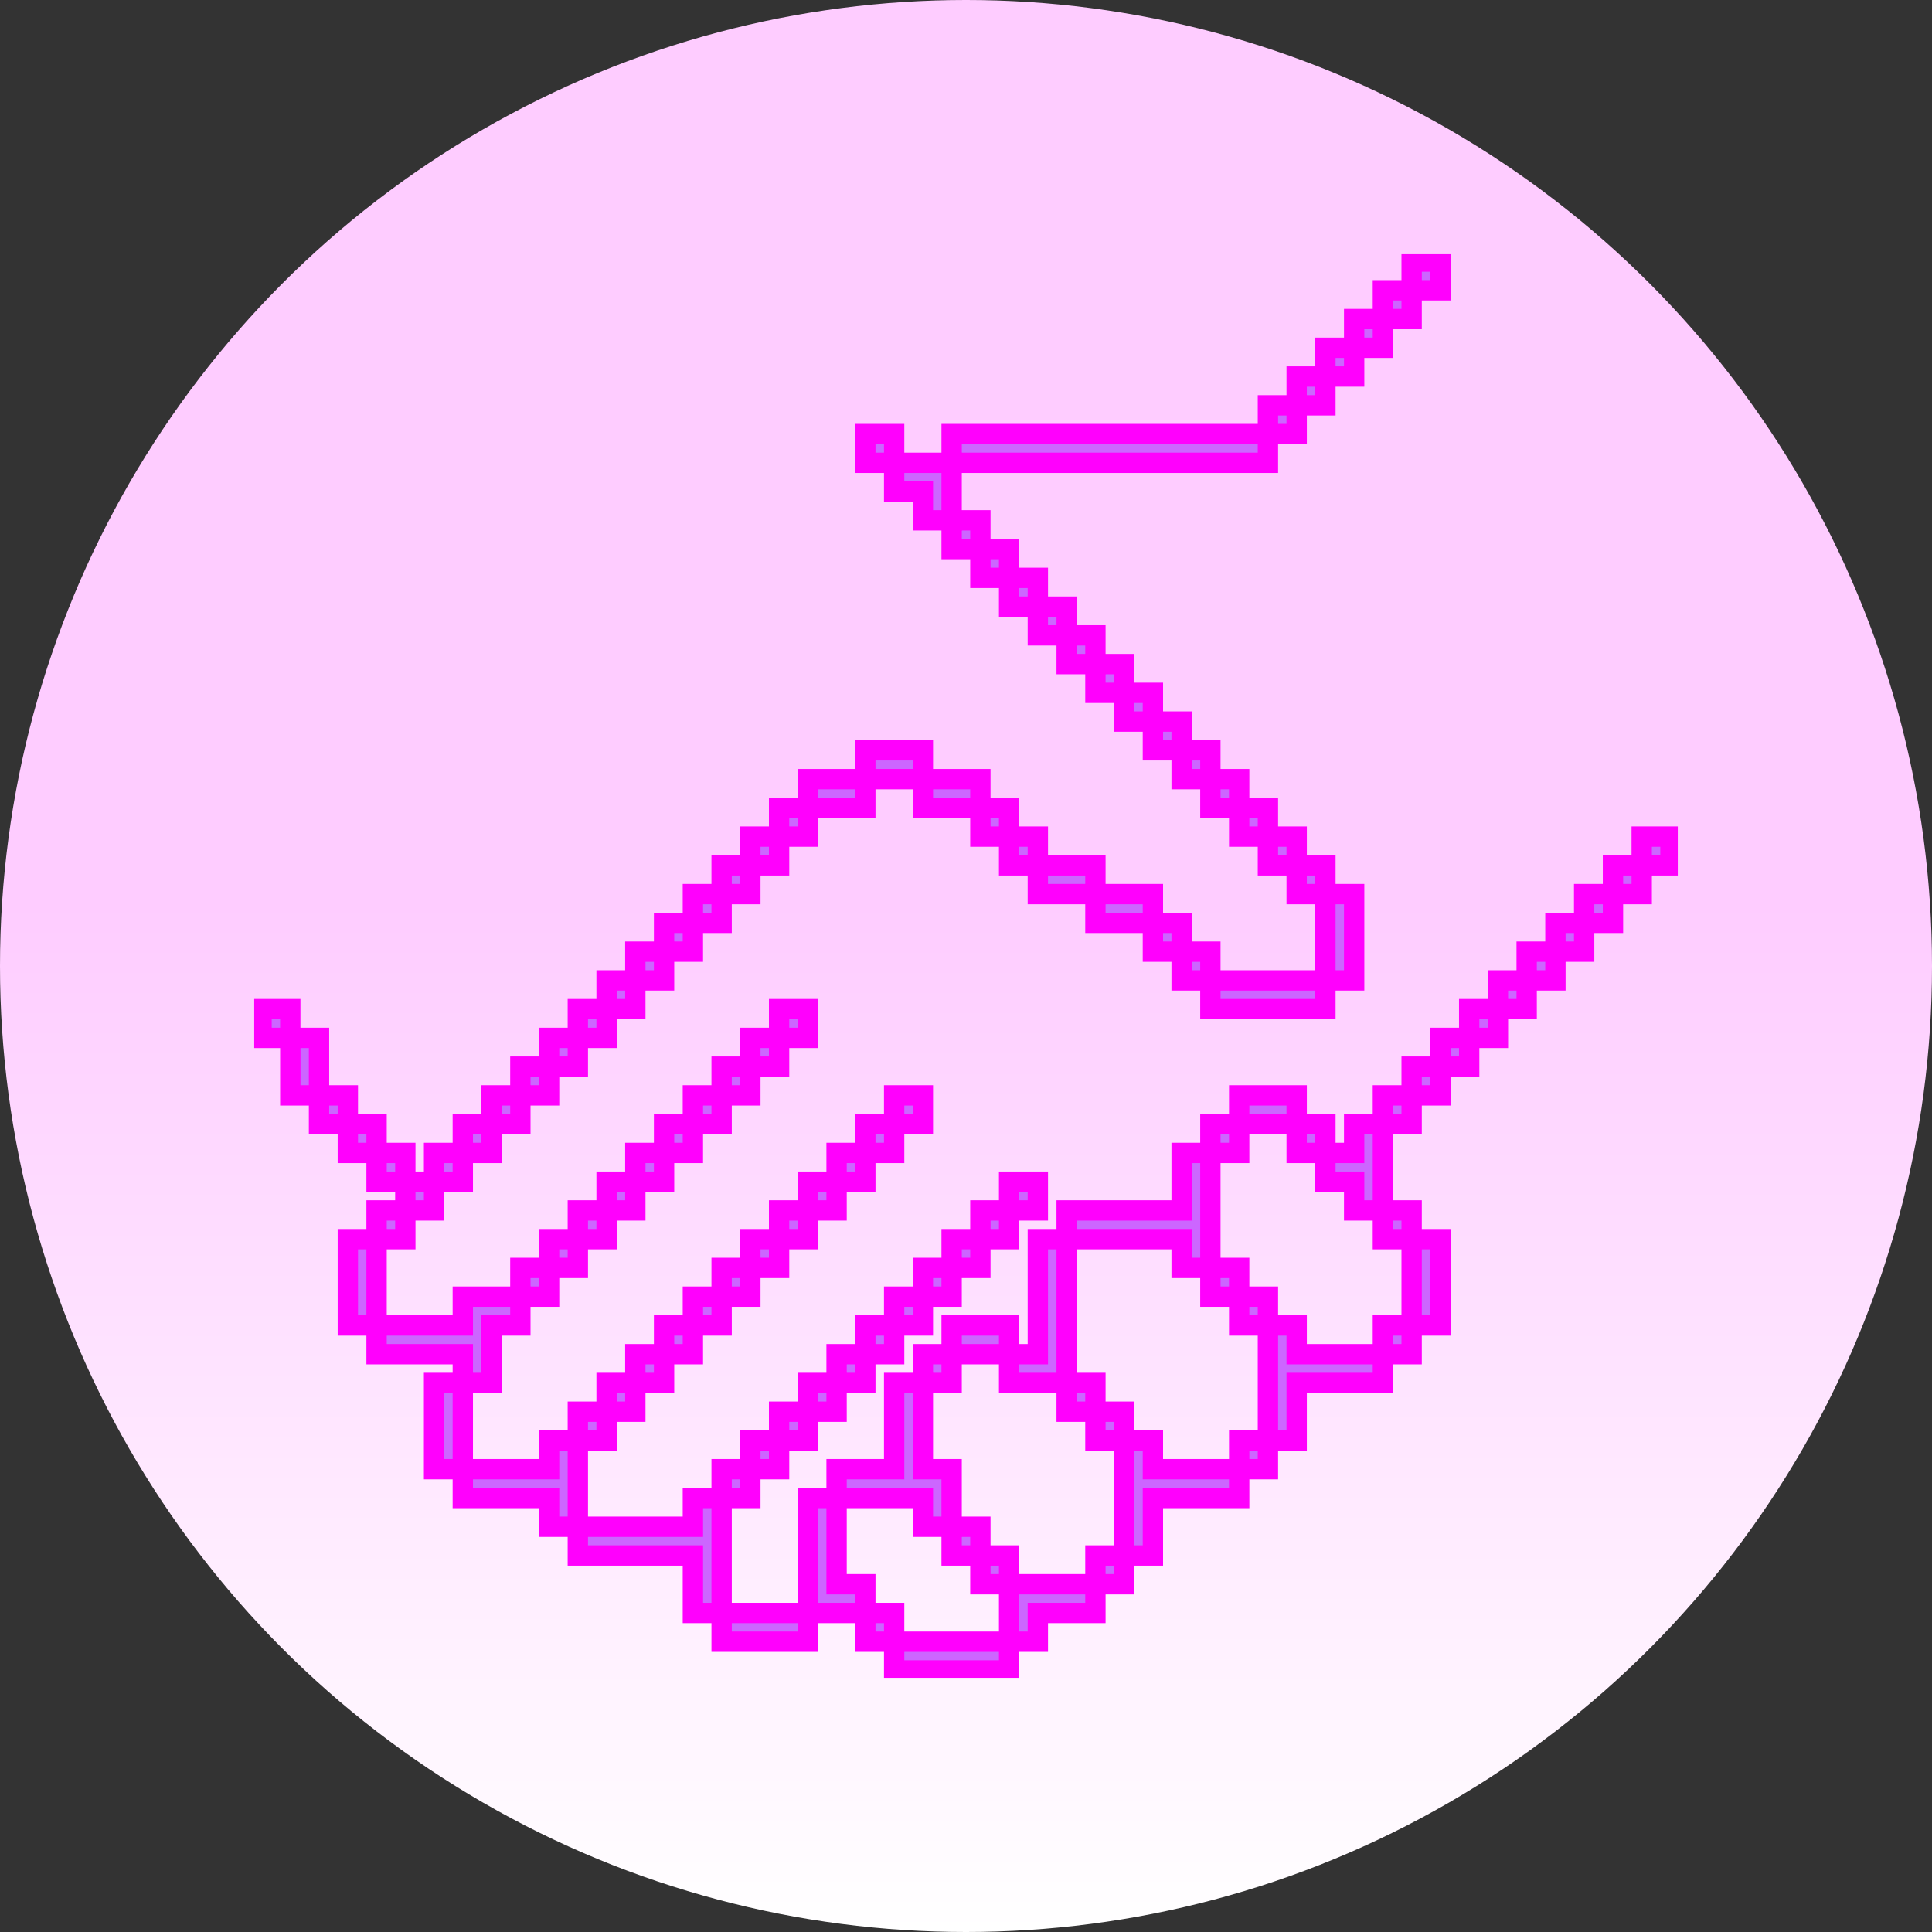 <?xml version="1.0" encoding="UTF-8"?> <svg xmlns="http://www.w3.org/2000/svg" width="190" height="190" viewBox="0 0 190 190" fill="none"><rect x="0" y="0" width="190" height="190" fill="#333333" stroke="none"/> <circle cx="95" cy="95" r="95" fill="url(#paint0_linear_156_32)"></circle> <g clip-path="url(#clip0_156_32)"> <path d="M164.279 82.276H161.452V85.103H164.279V82.276Z" fill="#CC66FF" stroke="#FF00FD" stroke-width="2" stroke-miterlimit="10"></path> <path d="M161.453 85.103H158.626V87.93H161.453V85.103Z" fill="#CC66FF" stroke="#FF00FD" stroke-width="2" stroke-miterlimit="10"></path> <path d="M158.626 87.93H155.792V90.756H158.626V87.93Z" fill="#CC66FF" stroke="#FF00FD" stroke-width="2" stroke-miterlimit="10"></path> <path d="M155.792 90.756H152.966V93.59H155.792V90.756Z" fill="#CC66FF" stroke="#FF00FD" stroke-width="2" stroke-miterlimit="10"></path> <path d="M152.966 93.59H150.139V96.417H152.966V93.59Z" fill="#CC66FF" stroke="#FF00FD" stroke-width="2" stroke-miterlimit="10"></path> <path d="M150.139 96.417H147.312V99.244H150.139V96.417Z" fill="#CC66FF" stroke="#FF00FD" stroke-width="2" stroke-miterlimit="10"></path> <path d="M147.313 99.244H144.486V102.07H147.313V99.244Z" fill="#CC66FF" stroke="#FF00FD" stroke-width="2" stroke-miterlimit="10"></path> <path d="M144.486 102.07H141.659V104.897H144.486V102.07Z" fill="#CC66FF" stroke="#FF00FD" stroke-width="2" stroke-miterlimit="10"></path> <path d="M138.826 127.518V130.352H141.659V127.518V124.691V121.864H138.826V124.691V127.518Z" fill="#CC66FF" stroke="#FF00FD" stroke-width="2" stroke-miterlimit="10"></path> <path d="M141.659 104.897H138.826V107.724H141.659V104.897Z" fill="#CC66FF" stroke="#FF00FD" stroke-width="2" stroke-miterlimit="10"></path> <path d="M141.659 25.721H138.826V28.548H141.659V25.721Z" fill="#CC66FF" stroke="#FF00FD" stroke-width="2" stroke-miterlimit="10"></path> <path d="M138.826 130.352H135.999V133.178H138.826V130.352Z" fill="#CC66FF" stroke="#FF00FD" stroke-width="2" stroke-miterlimit="10"></path> <path d="M138.826 119.038H135.999V121.864H138.826V119.038Z" fill="#CC66FF" stroke="#FF00FD" stroke-width="2" stroke-miterlimit="10"></path> <path d="M138.826 107.724H135.999V110.55H138.826V107.724Z" fill="#CC66FF" stroke="#FF00FD" stroke-width="2" stroke-miterlimit="10"></path> <path d="M138.826 28.548H135.999V31.375H138.826V28.548Z" fill="#CC66FF" stroke="#FF00FD" stroke-width="2" stroke-miterlimit="10"></path> <path d="M133.173 113.384H130.346V116.211H133.173V119.038H135.999V116.211V113.384V110.55H133.173V113.384Z" fill="#CC66FF" stroke="#FF00FD" stroke-width="2" stroke-miterlimit="10"></path> <path d="M135.999 31.375H133.173V34.201H135.999V31.375Z" fill="#CC66FF" stroke="#FF00FD" stroke-width="2" stroke-miterlimit="10"></path> <path d="M130.346 133.178H127.52V130.352H124.693V133.178V136.005V138.832V141.658H127.52V138.832V136.005H130.346H133.173H135.999V133.178H133.173H130.346Z" fill="#CC66FF" stroke="#FF00FD" stroke-width="2" stroke-miterlimit="10"></path> <path d="M133.173 93.59V90.756V87.93H130.346V90.756V93.59V96.417H133.173V93.59Z" fill="#CC66FF" stroke="#FF00FD" stroke-width="2" stroke-miterlimit="10"></path> <path d="M133.173 34.201H130.346V37.028H133.173V34.201Z" fill="#CC66FF" stroke="#FF00FD" stroke-width="2" stroke-miterlimit="10"></path> <path d="M130.346 110.55H127.52V113.384H130.346V110.55Z" fill="#CC66FF" stroke="#FF00FD" stroke-width="2" stroke-miterlimit="10"></path> <path d="M130.346 85.103H127.52V87.93H130.346V85.103Z" fill="#CC66FF" stroke="#FF00FD" stroke-width="2" stroke-miterlimit="10"></path> <path d="M130.346 37.028H127.52V39.862H130.346V37.028Z" fill="#CC66FF" stroke="#FF00FD" stroke-width="2" stroke-miterlimit="10"></path> <path d="M127.52 110.55V107.724H124.693H121.866V110.55H124.693H127.52Z" fill="#CC66FF" stroke="#FF00FD" stroke-width="2" stroke-miterlimit="10"></path> <path d="M127.52 82.276H124.693V85.103H127.52V82.276Z" fill="#CC66FF" stroke="#FF00FD" stroke-width="2" stroke-miterlimit="10"></path> <path d="M127.52 39.862H124.693V42.688H127.52V39.862Z" fill="#CC66FF" stroke="#FF00FD" stroke-width="2" stroke-miterlimit="10"></path> <path d="M124.693 141.658H121.866V144.485H124.693V141.658Z" fill="#CC66FF" stroke="#FF00FD" stroke-width="2" stroke-miterlimit="10"></path> <path d="M124.693 127.518H121.866V130.351H124.693V127.518Z" fill="#CC66FF" stroke="#FF00FD" stroke-width="2" stroke-miterlimit="10"></path> <path d="M124.693 79.45H121.866V82.276H124.693V79.45Z" fill="#CC66FF" stroke="#FF00FD" stroke-width="2" stroke-miterlimit="10"></path> <path d="M121.866 124.691H119.033V127.518H121.866V124.691Z" fill="#CC66FF" stroke="#FF00FD" stroke-width="2" stroke-miterlimit="10"></path> <path d="M121.866 110.55H119.033V113.384H121.866V110.55Z" fill="#CC66FF" stroke="#FF00FD" stroke-width="2" stroke-miterlimit="10"></path> <path d="M121.866 99.244H124.693H127.52H130.346V96.417H127.52H124.693H121.866H119.033V99.244H121.866Z" fill="#CC66FF" stroke="#FF00FD" stroke-width="2" stroke-miterlimit="10"></path> <path d="M121.866 76.623H119.033V79.45H121.866V76.623Z" fill="#CC66FF" stroke="#FF00FD" stroke-width="2" stroke-miterlimit="10"></path> <path d="M116.206 144.485H113.38V141.658H110.553V144.485V147.319V150.145V152.972H113.38V150.145V147.319H116.206H119.033H121.867V144.485H119.033H116.206Z" fill="#CC66FF" stroke="#FF00FD" stroke-width="2" stroke-miterlimit="10"></path> <path d="M119.033 93.59H116.206V96.417H119.033V93.59Z" fill="#CC66FF" stroke="#FF00FD" stroke-width="2" stroke-miterlimit="10"></path> <path d="M119.033 73.789H116.206V76.623H119.033V73.789Z" fill="#CC66FF" stroke="#FF00FD" stroke-width="2" stroke-miterlimit="10"></path> <path d="M116.206 90.756H113.38V93.59H116.206V90.756Z" fill="#CC66FF" stroke="#FF00FD" stroke-width="2" stroke-miterlimit="10"></path> <path d="M116.206 70.962H113.38V73.789H116.206V70.962Z" fill="#CC66FF" stroke="#FF00FD" stroke-width="2" stroke-miterlimit="10"></path> <path d="M113.38 68.136H110.553V70.962H113.38V68.136Z" fill="#CC66FF" stroke="#FF00FD" stroke-width="2" stroke-miterlimit="10"></path> <path d="M110.553 152.972H107.727V155.799H110.553V152.972Z" fill="#CC66FF" stroke="#FF00FD" stroke-width="2" stroke-miterlimit="10"></path> <path d="M110.553 138.832H107.727V141.658H110.553V138.832Z" fill="#CC66FF" stroke="#FF00FD" stroke-width="2" stroke-miterlimit="10"></path> <path d="M110.553 121.864H113.38H116.206V124.691H119.033V121.864V119.038V116.211V113.384H116.206V116.211V119.038H113.38H110.553H107.727H104.9V121.864H107.727H110.553Z" fill="#CC66FF" stroke="#FF00FD" stroke-width="2" stroke-miterlimit="10"></path> <path d="M110.553 90.756H113.38V87.93H110.553H107.727V90.756H110.553Z" fill="#CC66FF" stroke="#FF00FD" stroke-width="2" stroke-miterlimit="10"></path> <path d="M110.553 65.309H107.727V68.136H110.553V65.309Z" fill="#CC66FF" stroke="#FF00FD" stroke-width="2" stroke-miterlimit="10"></path> <path d="M107.727 136.005H104.9V138.832H107.727V136.005Z" fill="#CC66FF" stroke="#FF00FD" stroke-width="2" stroke-miterlimit="10"></path> <path d="M107.727 62.482H104.9V65.309H107.727V62.482Z" fill="#CC66FF" stroke="#FF00FD" stroke-width="2" stroke-miterlimit="10"></path> <path d="M102.066 155.799H99.24V158.626V161.452H102.066V158.626H104.9H107.727V155.799H104.9H102.066Z" fill="#CC66FF" stroke="#FF00FD" stroke-width="2" stroke-miterlimit="10"></path> <path d="M104.9 87.93H107.727V85.103H104.9H102.066V87.93H104.9Z" fill="#CC66FF" stroke="#FF00FD" stroke-width="2" stroke-miterlimit="10"></path> <path d="M104.9 59.656H102.066V62.482H104.9V59.656Z" fill="#CC66FF" stroke="#FF00FD" stroke-width="2" stroke-miterlimit="10"></path> <path d="M102.066 136.005H104.9V133.178V130.352V127.518V124.691V121.864H102.066V124.691V127.518V130.352V133.178H99.24V136.005H102.066Z" fill="#CC66FF" stroke="#FF00FD" stroke-width="2" stroke-miterlimit="10"></path> <path d="M102.066 116.211H99.24V119.038H102.066V116.211Z" fill="#CC66FF" stroke="#FF00FD" stroke-width="2" stroke-miterlimit="10"></path> <path d="M102.066 82.276H99.24V85.103H102.066V82.276Z" fill="#CC66FF" stroke="#FF00FD" stroke-width="2" stroke-miterlimit="10"></path> <path d="M102.066 56.829H99.24V59.656H102.066V56.829Z" fill="#CC66FF" stroke="#FF00FD" stroke-width="2" stroke-miterlimit="10"></path> <path d="M99.24 152.972H96.413V155.799H99.24V152.972Z" fill="#CC66FF" stroke="#FF00FD" stroke-width="2" stroke-miterlimit="10"></path> <path d="M99.24 133.178V130.352H96.413H93.587V133.178H96.413H99.24Z" fill="#CC66FF" stroke="#FF00FD" stroke-width="2" stroke-miterlimit="10"></path> <path d="M99.24 119.038H96.413V121.864H99.24V119.038Z" fill="#CC66FF" stroke="#FF00FD" stroke-width="2" stroke-miterlimit="10"></path> <path d="M99.24 79.45H96.413V82.276H99.24V79.45Z" fill="#CC66FF" stroke="#FF00FD" stroke-width="2" stroke-miterlimit="10"></path> <path d="M99.24 53.995H96.413V56.829H99.24V53.995Z" fill="#CC66FF" stroke="#FF00FD" stroke-width="2" stroke-miterlimit="10"></path> <path d="M99.24 45.515H102.066H104.9H107.727H110.553H113.38H116.206H119.033H121.866H124.693V42.688H121.866H119.033H116.206H113.38H110.553H107.727H104.9H102.066H99.24H96.413H93.587V45.515H96.413H99.24Z" fill="#CC66FF" stroke="#FF00FD" stroke-width="2" stroke-miterlimit="10"></path> <path d="M93.587 161.452H90.76H87.934V164.279H90.76H93.587H96.413H99.24V161.452H96.413H93.587Z" fill="#CC66FF" stroke="#FF00FD" stroke-width="2" stroke-miterlimit="10"></path> <path d="M96.413 150.146H93.587V152.972H96.413V150.146Z" fill="#CC66FF" stroke="#FF00FD" stroke-width="2" stroke-miterlimit="10"></path> <path d="M96.413 121.864H93.587V124.691H96.413V121.864Z" fill="#CC66FF" stroke="#FF00FD" stroke-width="2" stroke-miterlimit="10"></path> <path d="M96.413 51.169H93.587V53.995H96.413V51.169Z" fill="#CC66FF" stroke="#FF00FD" stroke-width="2" stroke-miterlimit="10"></path> <path d="M93.587 133.178H90.76V136.005H93.587V133.178Z" fill="#CC66FF" stroke="#FF00FD" stroke-width="2" stroke-miterlimit="10"></path> <path d="M93.587 124.691H90.76V127.518H93.587V124.691Z" fill="#CC66FF" stroke="#FF00FD" stroke-width="2" stroke-miterlimit="10"></path> <path d="M93.587 79.45H96.413V76.623H93.587H90.76V79.45H93.587Z" fill="#CC66FF" stroke="#FF00FD" stroke-width="2" stroke-miterlimit="10"></path> <path d="M93.587 45.515H90.76H87.934V48.342H90.76V51.169H93.587V48.342V45.515Z" fill="#CC66FF" stroke="#FF00FD" stroke-width="2" stroke-miterlimit="10"></path> <path d="M90.76 127.518H87.934V130.351H90.76V127.518Z" fill="#CC66FF" stroke="#FF00FD" stroke-width="2" stroke-miterlimit="10"></path> <path d="M90.76 107.724H87.934V110.55H90.76V107.724Z" fill="#CC66FF" stroke="#FF00FD" stroke-width="2" stroke-miterlimit="10"></path> <path d="M90.76 76.623V73.789H87.934H85.1V76.623H87.934H90.76Z" fill="#CC66FF" stroke="#FF00FD" stroke-width="2" stroke-miterlimit="10"></path> <path d="M87.934 158.625H85.1V161.452H87.934V158.625Z" fill="#CC66FF" stroke="#FF00FD" stroke-width="2" stroke-miterlimit="10"></path> <path d="M87.934 147.319H90.76V150.145H93.587V147.319V144.485H90.76V141.658V138.832V136.005H87.934V138.832V141.658V144.485H85.1H82.273V147.319H85.1H87.934Z" fill="#CC66FF" stroke="#FF00FD" stroke-width="2" stroke-miterlimit="10"></path> <path d="M87.934 130.352H85.1V133.178H87.934V130.352Z" fill="#CC66FF" stroke="#FF00FD" stroke-width="2" stroke-miterlimit="10"></path> <path d="M87.934 110.55H85.1V113.384H87.934V110.55Z" fill="#CC66FF" stroke="#FF00FD" stroke-width="2" stroke-miterlimit="10"></path> <path d="M87.934 42.688H85.1V45.515H87.934V42.688Z" fill="#CC66FF" stroke="#FF00FD" stroke-width="2" stroke-miterlimit="10"></path> <path d="M82.273 155.799V152.972V150.146V147.319H79.447V150.146V152.972V155.799V158.626H82.273H85.1V155.799H82.273Z" fill="#CC66FF" stroke="#FF00FD" stroke-width="2" stroke-miterlimit="10"></path> <path d="M85.1 133.178H82.273V136.005H85.1V133.178Z" fill="#CC66FF" stroke="#FF00FD" stroke-width="2" stroke-miterlimit="10"></path> <path d="M85.1 113.384H82.273V116.211H85.1V113.384Z" fill="#CC66FF" stroke="#FF00FD" stroke-width="2" stroke-miterlimit="10"></path> <path d="M85.1 79.45V76.623H82.273H79.447V79.45H82.273H85.1Z" fill="#CC66FF" stroke="#FF00FD" stroke-width="2" stroke-miterlimit="10"></path> <path d="M82.273 136.005H79.447V138.832H82.273V136.005Z" fill="#CC66FF" stroke="#FF00FD" stroke-width="2" stroke-miterlimit="10"></path> <path d="M82.273 116.211H79.447V119.038H82.273V116.211Z" fill="#CC66FF" stroke="#FF00FD" stroke-width="2" stroke-miterlimit="10"></path> <path d="M79.447 138.832H76.62V141.658H79.447V138.832Z" fill="#CC66FF" stroke="#FF00FD" stroke-width="2" stroke-miterlimit="10"></path> <path d="M79.447 119.038H76.62V121.864H79.447V119.038Z" fill="#CC66FF" stroke="#FF00FD" stroke-width="2" stroke-miterlimit="10"></path> <path d="M79.447 99.244H76.62V102.07H79.447V99.244Z" fill="#CC66FF" stroke="#FF00FD" stroke-width="2" stroke-miterlimit="10"></path> <path d="M79.447 79.45H76.62V82.276H79.447V79.45Z" fill="#CC66FF" stroke="#FF00FD" stroke-width="2" stroke-miterlimit="10"></path> <path d="M73.794 158.625H70.967V161.452H73.794H76.62H79.447V158.625H76.62H73.794Z" fill="#CC66FF" stroke="#FF00FD" stroke-width="2" stroke-miterlimit="10"></path> <path d="M76.62 141.658H73.794V144.485H76.62V141.658Z" fill="#CC66FF" stroke="#FF00FD" stroke-width="2" stroke-miterlimit="10"></path> <path d="M76.62 121.864H73.794V124.691H76.62V121.864Z" fill="#CC66FF" stroke="#FF00FD" stroke-width="2" stroke-miterlimit="10"></path> <path d="M76.62 102.07H73.794V104.897H76.62V102.07Z" fill="#CC66FF" stroke="#FF00FD" stroke-width="2" stroke-miterlimit="10"></path> <path d="M76.62 82.276H73.794V85.103H76.62V82.276Z" fill="#CC66FF" stroke="#FF00FD" stroke-width="2" stroke-miterlimit="10"></path> <path d="M73.794 144.485H70.967V147.319H73.794V144.485Z" fill="#CC66FF" stroke="#FF00FD" stroke-width="2" stroke-miterlimit="10"></path> <path d="M73.794 124.691H70.967V127.518H73.794V124.691Z" fill="#CC66FF" stroke="#FF00FD" stroke-width="2" stroke-miterlimit="10"></path> <path d="M73.794 104.897H70.967V107.724H73.794V104.897Z" fill="#CC66FF" stroke="#FF00FD" stroke-width="2" stroke-miterlimit="10"></path> <path d="M73.794 85.103H70.967V87.93H73.794V85.103Z" fill="#CC66FF" stroke="#FF00FD" stroke-width="2" stroke-miterlimit="10"></path> <path d="M70.967 152.972V150.146V147.319H68.141V150.146H65.307H62.48H59.654H56.827V152.972H59.654H62.48H65.307H68.141V155.799V158.626H70.967V155.799V152.972Z" fill="#CC66FF" stroke="#FF00FD" stroke-width="2" stroke-miterlimit="10"></path> <path d="M70.967 127.518H68.141V130.351H70.967V127.518Z" fill="#CC66FF" stroke="#FF00FD" stroke-width="2" stroke-miterlimit="10"></path> <path d="M70.967 107.724H68.141V110.55H70.967V107.724Z" fill="#CC66FF" stroke="#FF00FD" stroke-width="2" stroke-miterlimit="10"></path> <path d="M70.967 87.93H68.141V90.756H70.967V87.93Z" fill="#CC66FF" stroke="#FF00FD" stroke-width="2" stroke-miterlimit="10"></path> <path d="M68.141 130.352H65.307V133.178H68.141V130.352Z" fill="#CC66FF" stroke="#FF00FD" stroke-width="2" stroke-miterlimit="10"></path> <path d="M68.141 110.55H65.307V113.384H68.141V110.55Z" fill="#CC66FF" stroke="#FF00FD" stroke-width="2" stroke-miterlimit="10"></path> <path d="M68.141 90.756H65.307V93.59H68.141V90.756Z" fill="#CC66FF" stroke="#FF00FD" stroke-width="2" stroke-miterlimit="10"></path> <path d="M65.307 133.178H62.48V136.005H65.307V133.178Z" fill="#CC66FF" stroke="#FF00FD" stroke-width="2" stroke-miterlimit="10"></path> <path d="M65.307 113.384H62.48V116.211H65.307V113.384Z" fill="#CC66FF" stroke="#FF00FD" stroke-width="2" stroke-miterlimit="10"></path> <path d="M65.307 93.59H62.48V96.417H65.307V93.59Z" fill="#CC66FF" stroke="#FF00FD" stroke-width="2" stroke-miterlimit="10"></path> <path d="M62.48 136.005H59.654V138.832H62.48V136.005Z" fill="#CC66FF" stroke="#FF00FD" stroke-width="2" stroke-miterlimit="10"></path> <path d="M62.48 116.211H59.654V119.038H62.48V116.211Z" fill="#CC66FF" stroke="#FF00FD" stroke-width="2" stroke-miterlimit="10"></path> <path d="M62.48 96.417H59.654V99.244H62.48V96.417Z" fill="#CC66FF" stroke="#FF00FD" stroke-width="2" stroke-miterlimit="10"></path> <path d="M59.654 138.832H56.827V141.658H59.654V138.832Z" fill="#CC66FF" stroke="#FF00FD" stroke-width="2" stroke-miterlimit="10"></path> <path d="M59.654 119.038H56.827V121.864H59.654V119.038Z" fill="#CC66FF" stroke="#FF00FD" stroke-width="2" stroke-miterlimit="10"></path> <path d="M59.654 99.244H56.827V102.07H59.654V99.244Z" fill="#CC66FF" stroke="#FF00FD" stroke-width="2" stroke-miterlimit="10"></path> <path d="M56.827 144.485V141.658H54.001V144.485H51.174H48.34H45.514V147.319H48.34H51.174H54.001V150.145H56.827V147.319V144.485Z" fill="#CC66FF" stroke="#FF00FD" stroke-width="2" stroke-miterlimit="10"></path> <path d="M56.827 121.864H54.001V124.691H56.827V121.864Z" fill="#CC66FF" stroke="#FF00FD" stroke-width="2" stroke-miterlimit="10"></path> <path d="M56.827 102.07H54.001V104.897H56.827V102.07Z" fill="#CC66FF" stroke="#FF00FD" stroke-width="2" stroke-miterlimit="10"></path> <path d="M54.001 124.691H51.174V127.518H54.001V124.691Z" fill="#CC66FF" stroke="#FF00FD" stroke-width="2" stroke-miterlimit="10"></path> <path d="M54.001 104.897H51.174V107.724H54.001V104.897Z" fill="#CC66FF" stroke="#FF00FD" stroke-width="2" stroke-miterlimit="10"></path> <path d="M51.174 107.724H48.341V110.55H51.174V107.724Z" fill="#CC66FF" stroke="#FF00FD" stroke-width="2" stroke-miterlimit="10"></path> <path d="M48.341 133.178V130.351H51.174V127.518H48.341H45.514V130.351H42.688H39.861H37.034V133.178H39.861H42.688H45.514V136.005H48.341V133.178Z" fill="#CC66FF" stroke="#FF00FD" stroke-width="2" stroke-miterlimit="10"></path> <path d="M48.34 110.55H45.514V113.384H48.34V110.55Z" fill="#CC66FF" stroke="#FF00FD" stroke-width="2" stroke-miterlimit="10"></path> <path d="M45.514 138.832V136.005H42.688V138.832V141.658V144.485H45.514V141.658V138.832Z" fill="#CC66FF" stroke="#FF00FD" stroke-width="2" stroke-miterlimit="10"></path> <path d="M45.514 113.384H42.688V116.211H45.514V113.384Z" fill="#CC66FF" stroke="#FF00FD" stroke-width="2" stroke-miterlimit="10"></path> <path d="M42.687 116.211H39.861V119.038H42.687V116.211Z" fill="#CC66FF" stroke="#FF00FD" stroke-width="2" stroke-miterlimit="10"></path> <path d="M39.861 119.038H37.034V121.864H39.861V119.038Z" fill="#CC66FF" stroke="#FF00FD" stroke-width="2" stroke-miterlimit="10"></path> <path d="M39.861 113.384H37.034V116.211H39.861V113.384Z" fill="#CC66FF" stroke="#FF00FD" stroke-width="2" stroke-miterlimit="10"></path> <path d="M37.034 124.691V121.864H34.208V124.691V127.518V130.352H37.034V127.518V124.691Z" fill="#CC66FF" stroke="#FF00FD" stroke-width="2" stroke-miterlimit="10"></path> <path d="M37.034 110.55H34.208V113.384H37.034V110.55Z" fill="#CC66FF" stroke="#FF00FD" stroke-width="2" stroke-miterlimit="10"></path> <path d="M34.208 107.724H31.374V110.55H34.208V107.724Z" fill="#CC66FF" stroke="#FF00FD" stroke-width="2" stroke-miterlimit="10"></path> <path d="M31.374 102.07H28.548V104.897V107.724H31.374V104.897V102.07Z" fill="#CC66FF" stroke="#FF00FD" stroke-width="2" stroke-miterlimit="10"></path> <path d="M28.547 99.244H25.721V102.07H28.547V99.244Z" fill="#CC66FF" stroke="#FF00FD" stroke-width="2" stroke-miterlimit="10"></path> </g> <defs> <linearGradient id="paint0_linear_156_32" x1="95" y1="0" x2="95" y2="190" gradientUnits="userSpaceOnUse"> <stop offset="0.467" stop-color="#FECCFF"></stop> <stop offset="1" stop-color="white"></stop> </linearGradient> <clipPath id="clip0_156_32"> <rect width="140" height="140" fill="white" transform="translate(25 25)"></rect> </clipPath> </defs> </svg> 